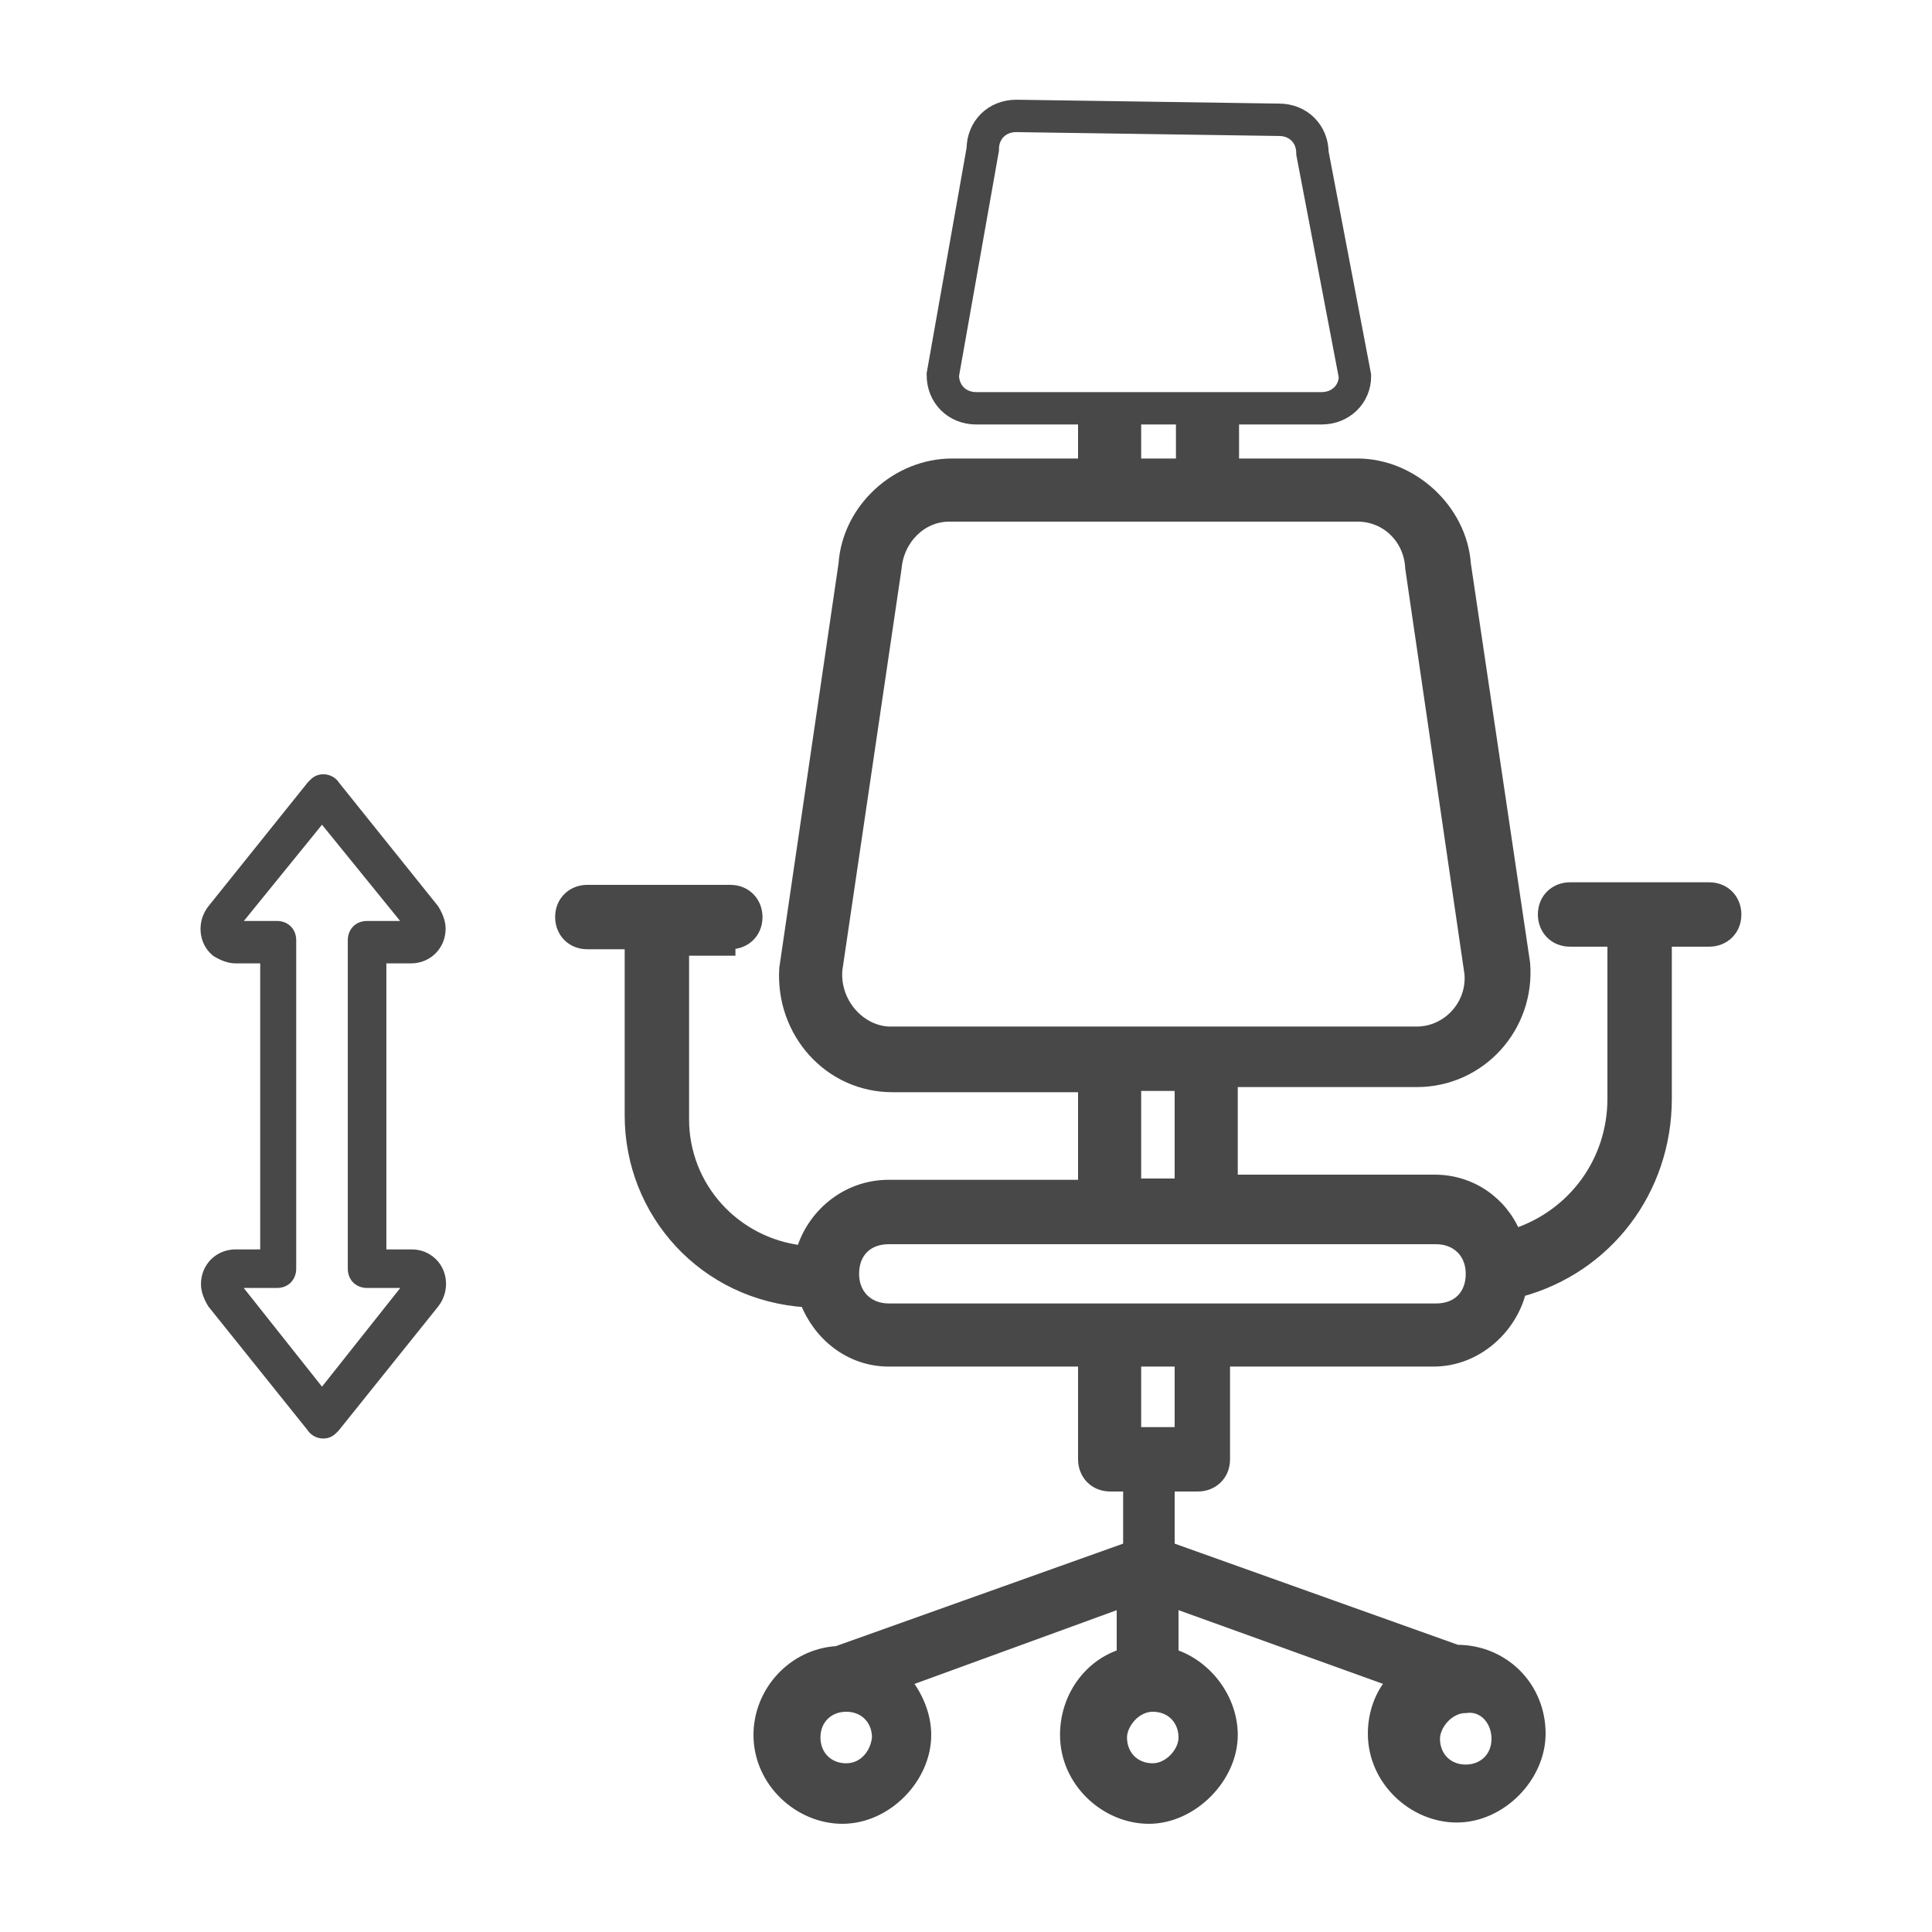 <?xml version="1.0" encoding="utf-8"?>
<!-- Generator: Adobe Illustrator 28.1.0, SVG Export Plug-In . SVG Version: 6.00 Build 0)  -->
<svg version="1.1" id="Calque_1" xmlns="http://www.w3.org/2000/svg" xmlns:xlink="http://www.w3.org/1999/xlink" x="0px" y="0px"
	 viewBox="0 0 150 150" style="enable-background:new 0 0 150 150;" xml:space="preserve">
<style type="text/css">
	.st0{fill:#484848;stroke:#484848;stroke-width:0.795;stroke-miterlimit:10;}
	.st1{fill:#484848;stroke:#484848;stroke-miterlimit:10;}
	.st2{fill:none;stroke:#484848;stroke-width:2.514;stroke-miterlimit:10;}
</style>
<path id="Line_00000078003230329181844840000017574356877009002165_" class="st0" d="M31.9,97.4h-2.3v-23h2.3c1.3,0,2.3-1,2.3-2.3
	c0-0.5-0.2-1-0.5-1.5L26,61c-0.3-0.5-1.1-0.7-1.6-0.2L24.2,61l-7.7,9.6c-0.8,1-0.7,2.5,0.3,3.3c0.5,0.3,1,0.5,1.5,0.5h2.3v23h-2.3
	c-1.3,0-2.3,1-2.3,2.3c0,0.5,0.2,1,0.5,1.5l7.7,9.6c0.3,0.5,1.1,0.7,1.6,0.2l0.2-0.2l7.7-9.6c0.8-1,0.7-2.5-0.3-3.3
	C32.9,97.5,32.4,97.4,31.9,97.4z M25,108.3l-6.9-8.7h3.4c0.7,0,1.1-0.5,1.1-1.1V73c0-0.7-0.5-1.1-1.1-1.1h-3.4l6.9-8.5l6.9,8.5h-3.4
	c-0.7,0-1.1,0.5-1.1,1.1v25.5c0,0.7,0.5,1.1,1.1,1.1h3.4L25,108.3z"/>
<path class="st1" d="M56.7,73.2c1.1,0,2-0.8,2-2c0-1.1-0.8-2-2-2H45.6c-1.1,0-2,0.8-2,2c0,1.1,0.8,2,2,2H49v13.4
	c0,7.5,5.7,13.9,13.6,14.4c1,2.6,3.4,4.6,6.4,4.6h15.2v7.7c0,1.1,0.8,2,2,2h1.5v4.9L65,128.3c-3.4,0.2-6,3.1-6,6.4
	c0,3.6,3.1,6.4,6.4,6.4c3.4,0,6.4-3.1,6.4-6.4c0-1.6-0.7-3.1-1.6-4.2l17-6.2v4.2c-2.6,0.8-4.4,3.3-4.4,6.2c0,3.6,3.1,6.4,6.4,6.4
	c3.3,0,6.4-3.1,6.4-6.4c0-2.8-2-5.4-4.6-6.2v-4.2l17.2,6.2c-1,1.1-1.5,2.6-1.5,4.1c0,3.6,3.1,6.4,6.4,6.4c3.4,0,6.4-3.1,6.4-6.4
	c0-3.6-2.8-6.4-6.4-6.4l-22.4-8v-4.9h2.3c1.1,0,2-0.8,2-2v-7.7h16.3c3.3,0,6-2.5,6.7-5.4c6.7-1.8,11.3-7.8,11.3-14.9V73h3.4
	c1.1,0,2-0.8,2-2c0-1.1-0.8-2-2-2h-10.8c-1.1,0-2,0.8-2,2c0,1.1,0.8,2,2,2h3.4v12.3c0,4.9-3.1,9.1-7.7,10.6c-1-2.5-3.4-4.2-6.2-4.2
	H95.6v-7.8H110c4.9,0,8.7-4.2,8.3-9.1l-4.6-31c-0.3-4.2-4.1-7.7-8.3-7.7H73.9c-4.2,0-8,3.4-8.3,7.7L61,75.2
	c-0.3,4.9,3.4,9.1,8.3,9.1h14.9v7.8H69c-3.3,0-5.9,2.3-6.7,5.1C57,96.6,53,92.2,53,86.9V73.7h3.6v-0.5L56.7,73.2z M65.7,137.4
	c-1.5,0-2.5-1.1-2.5-2.5c0-1.5,1.1-2.5,2.5-2.5c1.5,0,2.5,1.1,2.5,2.5C68.1,136.1,67.2,137.4,65.7,137.4z M116.3,135
	c0,1.5-1.1,2.5-2.5,2.5c-1.5,0-2.5-1.1-2.5-2.5c0-1.1,1.1-2.5,2.5-2.5C115.2,132.3,116.3,133.5,116.3,135z M89.5,137.4
	c-1.5,0-2.5-1.1-2.5-2.5c0-1.1,1.1-2.5,2.5-2.5c1.5,0,2.5,1.1,2.5,2.5C92,136.1,90.8,137.4,89.5,137.4z M91.7,111.3h-3.6v-5.7h3.6
	V111.3z M64.9,75.3l4.6-31.2c0.2-2.3,2-4.1,4.2-4.1h31.7c2.3,0,4.1,1.8,4.2,4.1l4.6,31.5c0.2,2.5-1.8,4.6-4.2,4.6H69
	C66.7,80.1,64.7,77.9,64.9,75.3z M88.1,84.2h3.6V92h-3.6V84.2z M69,96.1h42.5c1.6,0,2.8,1.1,2.8,2.8s-1.1,2.8-2.8,2.8H69
	c-1.6,0-2.8-1.1-2.8-2.8S67.3,96.1,69,96.1z M91.8,31.1h3.9v4.7h-3.9V31.1z M84.2,31.1h3.9v4.7h-3.9V31.1z"/>
<path class="st2" d="M102.6,31.7H75.8c-1.5,0-2.6-1.1-2.6-2.6l3.1-17.5c0-1.5,1.1-2.6,2.6-2.6l20.4,0.3c1.5,0,2.6,1.1,2.6,2.6
	l3.3,17.3C105.2,30.6,104.1,31.7,102.6,31.7z"/>
</svg>

